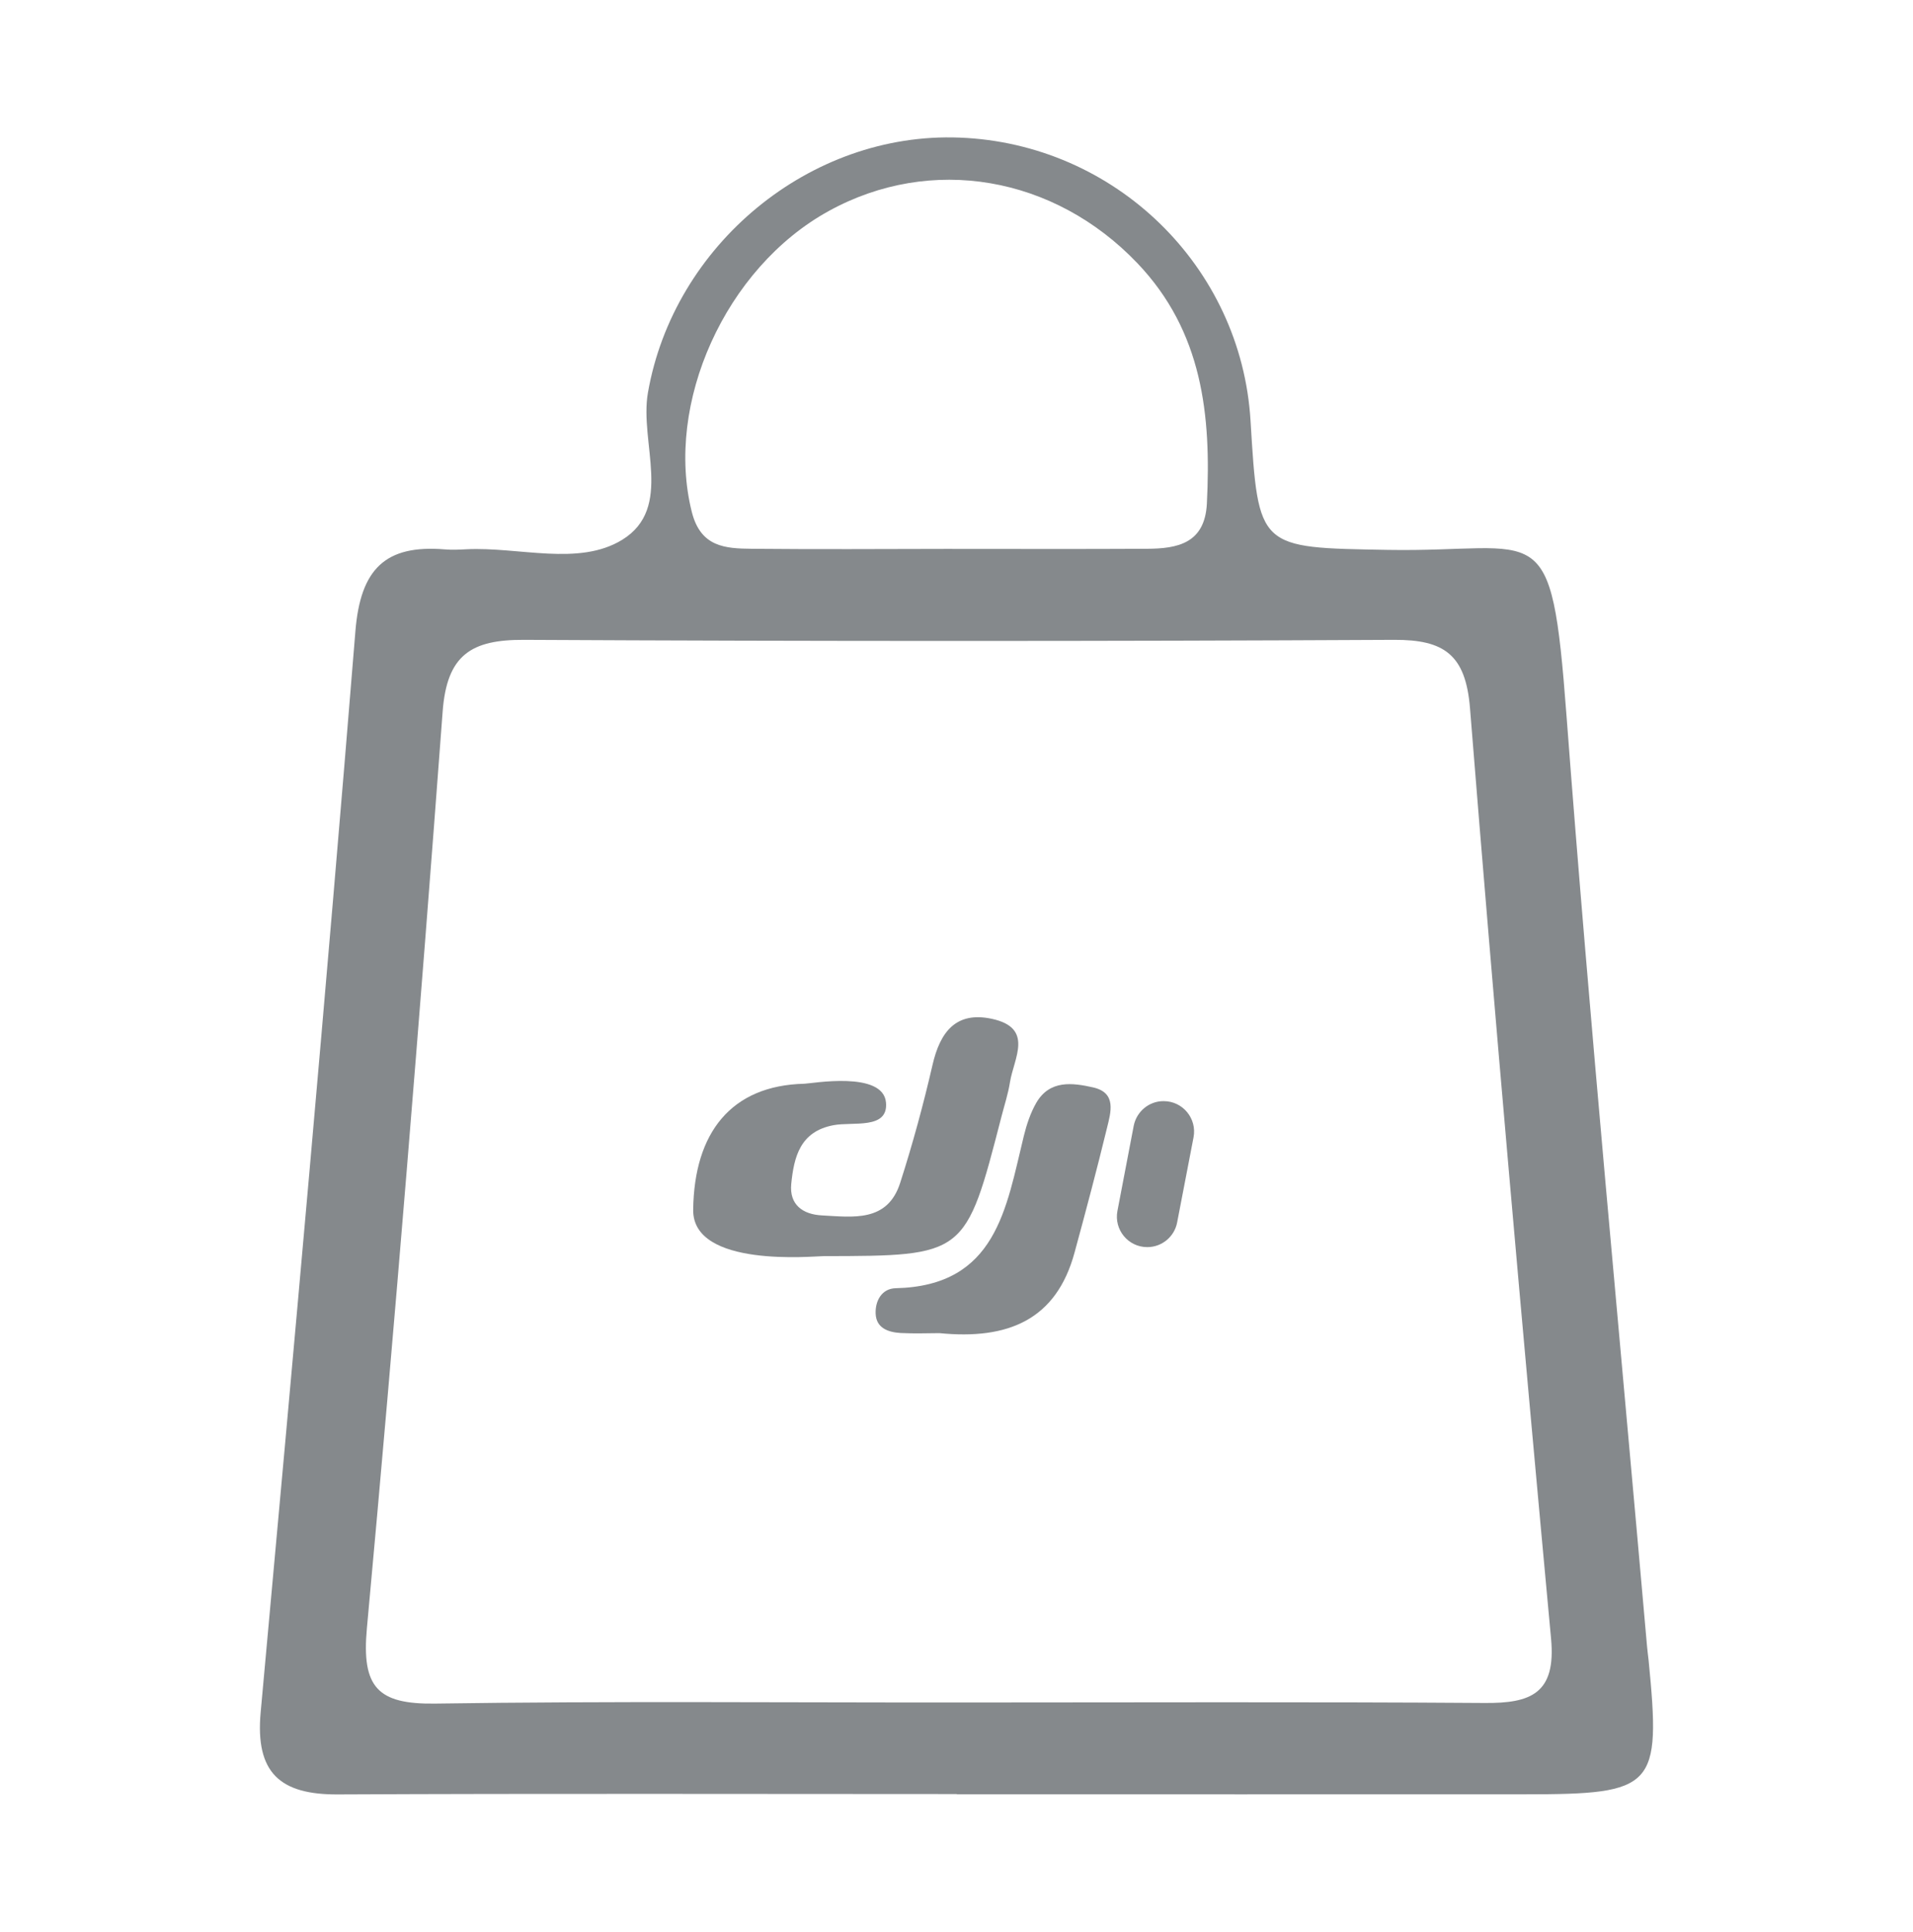 <svg xmlns="http://www.w3.org/2000/svg" xmlns:xlink="http://www.w3.org/1999/xlink" id="Capa_1" x="0px" y="0px" viewBox="0 0 155.07 156.55" style="enable-background:new 0 0 155.07 156.55;" xml:space="preserve"><style type="text/css">	.st0{fill:#EFF0F1;}	.st1{fill:url(#SVGID_1_);}	.st2{clip-path:url(#SVGID_00000168091225036632468270000012043261195649533866_);}	.st3{filter:url(#Adobe_OpacityMaskFilter);}			.st4{clip-path:url(#SVGID_00000168091225036632468270000012043261195649533866_);fill:url(#SVGID_00000156569470511929924500000007535931701408144268_);}			.st5{clip-path:url(#SVGID_00000168091225036632468270000012043261195649533866_);mask:url(#O5e2YA.tif_00000031886869358519703240000014896852229453364132_);}	.st6{opacity:0.6;clip-path:url(#SVGID_00000168091225036632468270000012043261195649533866_);}	.st7{filter:url(#Adobe_OpacityMaskFilter_00000025435087808120872440000001276666715448580747_);}			.st8{clip-path:url(#SVGID_00000168091225036632468270000012043261195649533866_);fill:url(#SVGID_00000103976092207295107280000014502580671029356934_);}	.st9{fill:none;stroke:#FFFFFF;stroke-width:2;stroke-miterlimit:10;}	.st10{fill:none;stroke:#29A8DF;stroke-width:10;stroke-miterlimit:10;}	.st11{fill:#06676B;}	.st12{fill:#19868F;}	.st13{fill:#FFFFFF;}	.st14{clip-path:url(#SVGID_00000054260353700803844640000014543385359027378357_);}	.st15{clip-path:url(#SVGID_00000054260353700803844640000014543385359027378357_);fill:#C79879;}			.st16{clip-path:url(#SVGID_00000054260353700803844640000014543385359027378357_);fill:url(#SVGID_00000102537650744215937990000017915625458326371730_);}	.st17{clip-path:url(#SVGID_00000150071854690359619400000000594776265116340616_);}	.st18{clip-path:url(#SVGID_00000090975583119210897190000000475017583610068649_);}	.st19{fill:none;stroke:#666666;stroke-width:2;stroke-linecap:round;stroke-linejoin:round;stroke-miterlimit:10;}	.st20{filter:url(#Adobe_OpacityMaskFilter_00000179607657549427195890000001502189249201930662_);}	.st21{fill:url(#SVGID_00000165941534218807586840000007966733308222739117_);}	.st22{opacity:0.64;}	.st23{clip-path:url(#SVGID_00000019656657281078403240000006002158070214418623_);}	.st24{fill:#48658B;}	.st25{fill:#F7F9FA;}	.st26{fill:#808080;}	.st27{clip-path:url(#SVGID_00000001653548118355070370000010814763992233045396_);}			.st28{clip-path:url(#SVGID_00000001653548118355070370000010814763992233045396_);fill:url(#SVGID_00000063597837866203467560000013731484282727317126_);}	.st29{fill:#FF0000;}	.st30{fill:#0F0F0F;}	.st31{clip-path:url(#SVGID_00000065040836229770303670000012730080416296671139_);}	.st32{clip-path:url(#SVGID_00000065040836229770303670000012730080416296671139_);fill:#808080;}	.st33{fill:#85898C;}</style><g>	<g id="SHQMeU_00000170970486273383933290000006095029798278334361_">		<g>			<path class="st33" d="M77.55,145.38c-16.72,0-33.43-0.05-50.15,0.03c-4.69,0.03-6.72-1.74-6.27-6.66    c2.67-29.19,5.31-58.39,7.68-87.61c0.41-5.04,2.43-7.02,7.25-6.62c0.58,0.05,1.17,0.02,1.75-0.01c4.26-0.21,9.1,1.4,12.63-0.77    c4.18-2.58,1.38-7.87,2.08-11.91c2.08-11.96,13.11-21.15,25.25-20.68c12.62,0.48,22.85,10.44,23.6,22.95    C102,44.52,102,44.37,112.48,44.56c12.55,0.22,13.25-3.12,14.5,13.4c1.9,25.17,4.32,50.29,6.53,75.44    c0.03,0.39,0.09,0.77,0.13,1.16c1.01,10.3,0.52,10.84-10.01,10.84c-15.35,0.01-30.71,0-46.06,0    C77.55,145.39,77.55,145.38,77.55,145.38z M77.8,137.96c14.18,0,28.36-0.06,42.54,0.04c3.74,0.03,5.81-0.75,5.39-5.22    c-2.33-25.12-4.56-50.25-6.57-75.39c-0.35-4.34-2.09-5.56-6.16-5.54c-23.51,0.12-47.01,0.12-70.52,0    c-4.27-0.02-6.26,1.2-6.6,5.83c-1.85,24.77-3.86,49.53-6.14,74.27c-0.44,4.79,0.88,6.16,5.51,6.1    C49.43,137.84,63.62,137.97,77.8,137.96z M76.67,44.48c5.43,0,10.87,0.02,16.3-0.01c2.49-0.01,4.69-0.44,4.86-3.65    c0.36-7.16-0.34-13.95-5.64-19.5c-6.74-7.06-16.71-8.79-25.01-4.22c-8.4,4.62-13.31,15.62-11.1,24.39    c0.72,2.85,2.71,2.96,4.88,2.98C66.19,44.52,71.43,44.49,76.67,44.48z"></path>			<path class="st33" d="M66.76,101.79c-0.78,0-10.63,0.98-10.57-3.76c0.08-6.25,3.08-10.07,9.01-10.21    c0.58-0.01,6.4-1.08,6.62,1.53c0.19,2.2-2.67,1.53-4.26,1.83c-2.7,0.51-3.2,2.56-3.42,4.75c-0.17,1.7,0.94,2.48,2.49,2.56    c2.51,0.13,5.31,0.58,6.34-2.64c1.01-3.14,1.88-6.34,2.62-9.55c0.61-2.66,1.89-4.37,4.81-3.74c3.44,0.74,1.78,3.2,1.47,5.13    c-0.15,0.96-0.46,1.89-0.7,2.83C78.27,101.77,78.27,101.77,66.76,101.79z"></path>			<path class="st33" d="M76.15,108.03c-0.83,0-1.98,0.05-3.14-0.01c-1-0.06-1.99-0.39-2.03-1.58c-0.04-1.03,0.5-2.02,1.62-2.05    c8.18-0.18,8.96-6.5,10.39-12.33c0.23-0.93,0.54-1.87,1.01-2.69c1.09-1.88,2.94-1.63,4.62-1.25c1.92,0.44,1.42,2.03,1.11,3.3    c-0.82,3.37-1.71,6.72-2.62,10.06C85.63,106.97,81.7,108.58,76.15,108.03z"></path>		</g>	</g>	<path class="st33" d="M91.9,91.23l-1.32,6.9c-0.29,1.52,0.87,2.93,2.42,2.93h0c1.18,0,2.2-0.84,2.42-2l1.33-6.9  c0.29-1.52-0.87-2.93-2.42-2.93h-0.02C93.14,89.23,92.13,90.07,91.9,91.23z"></path></g></svg>